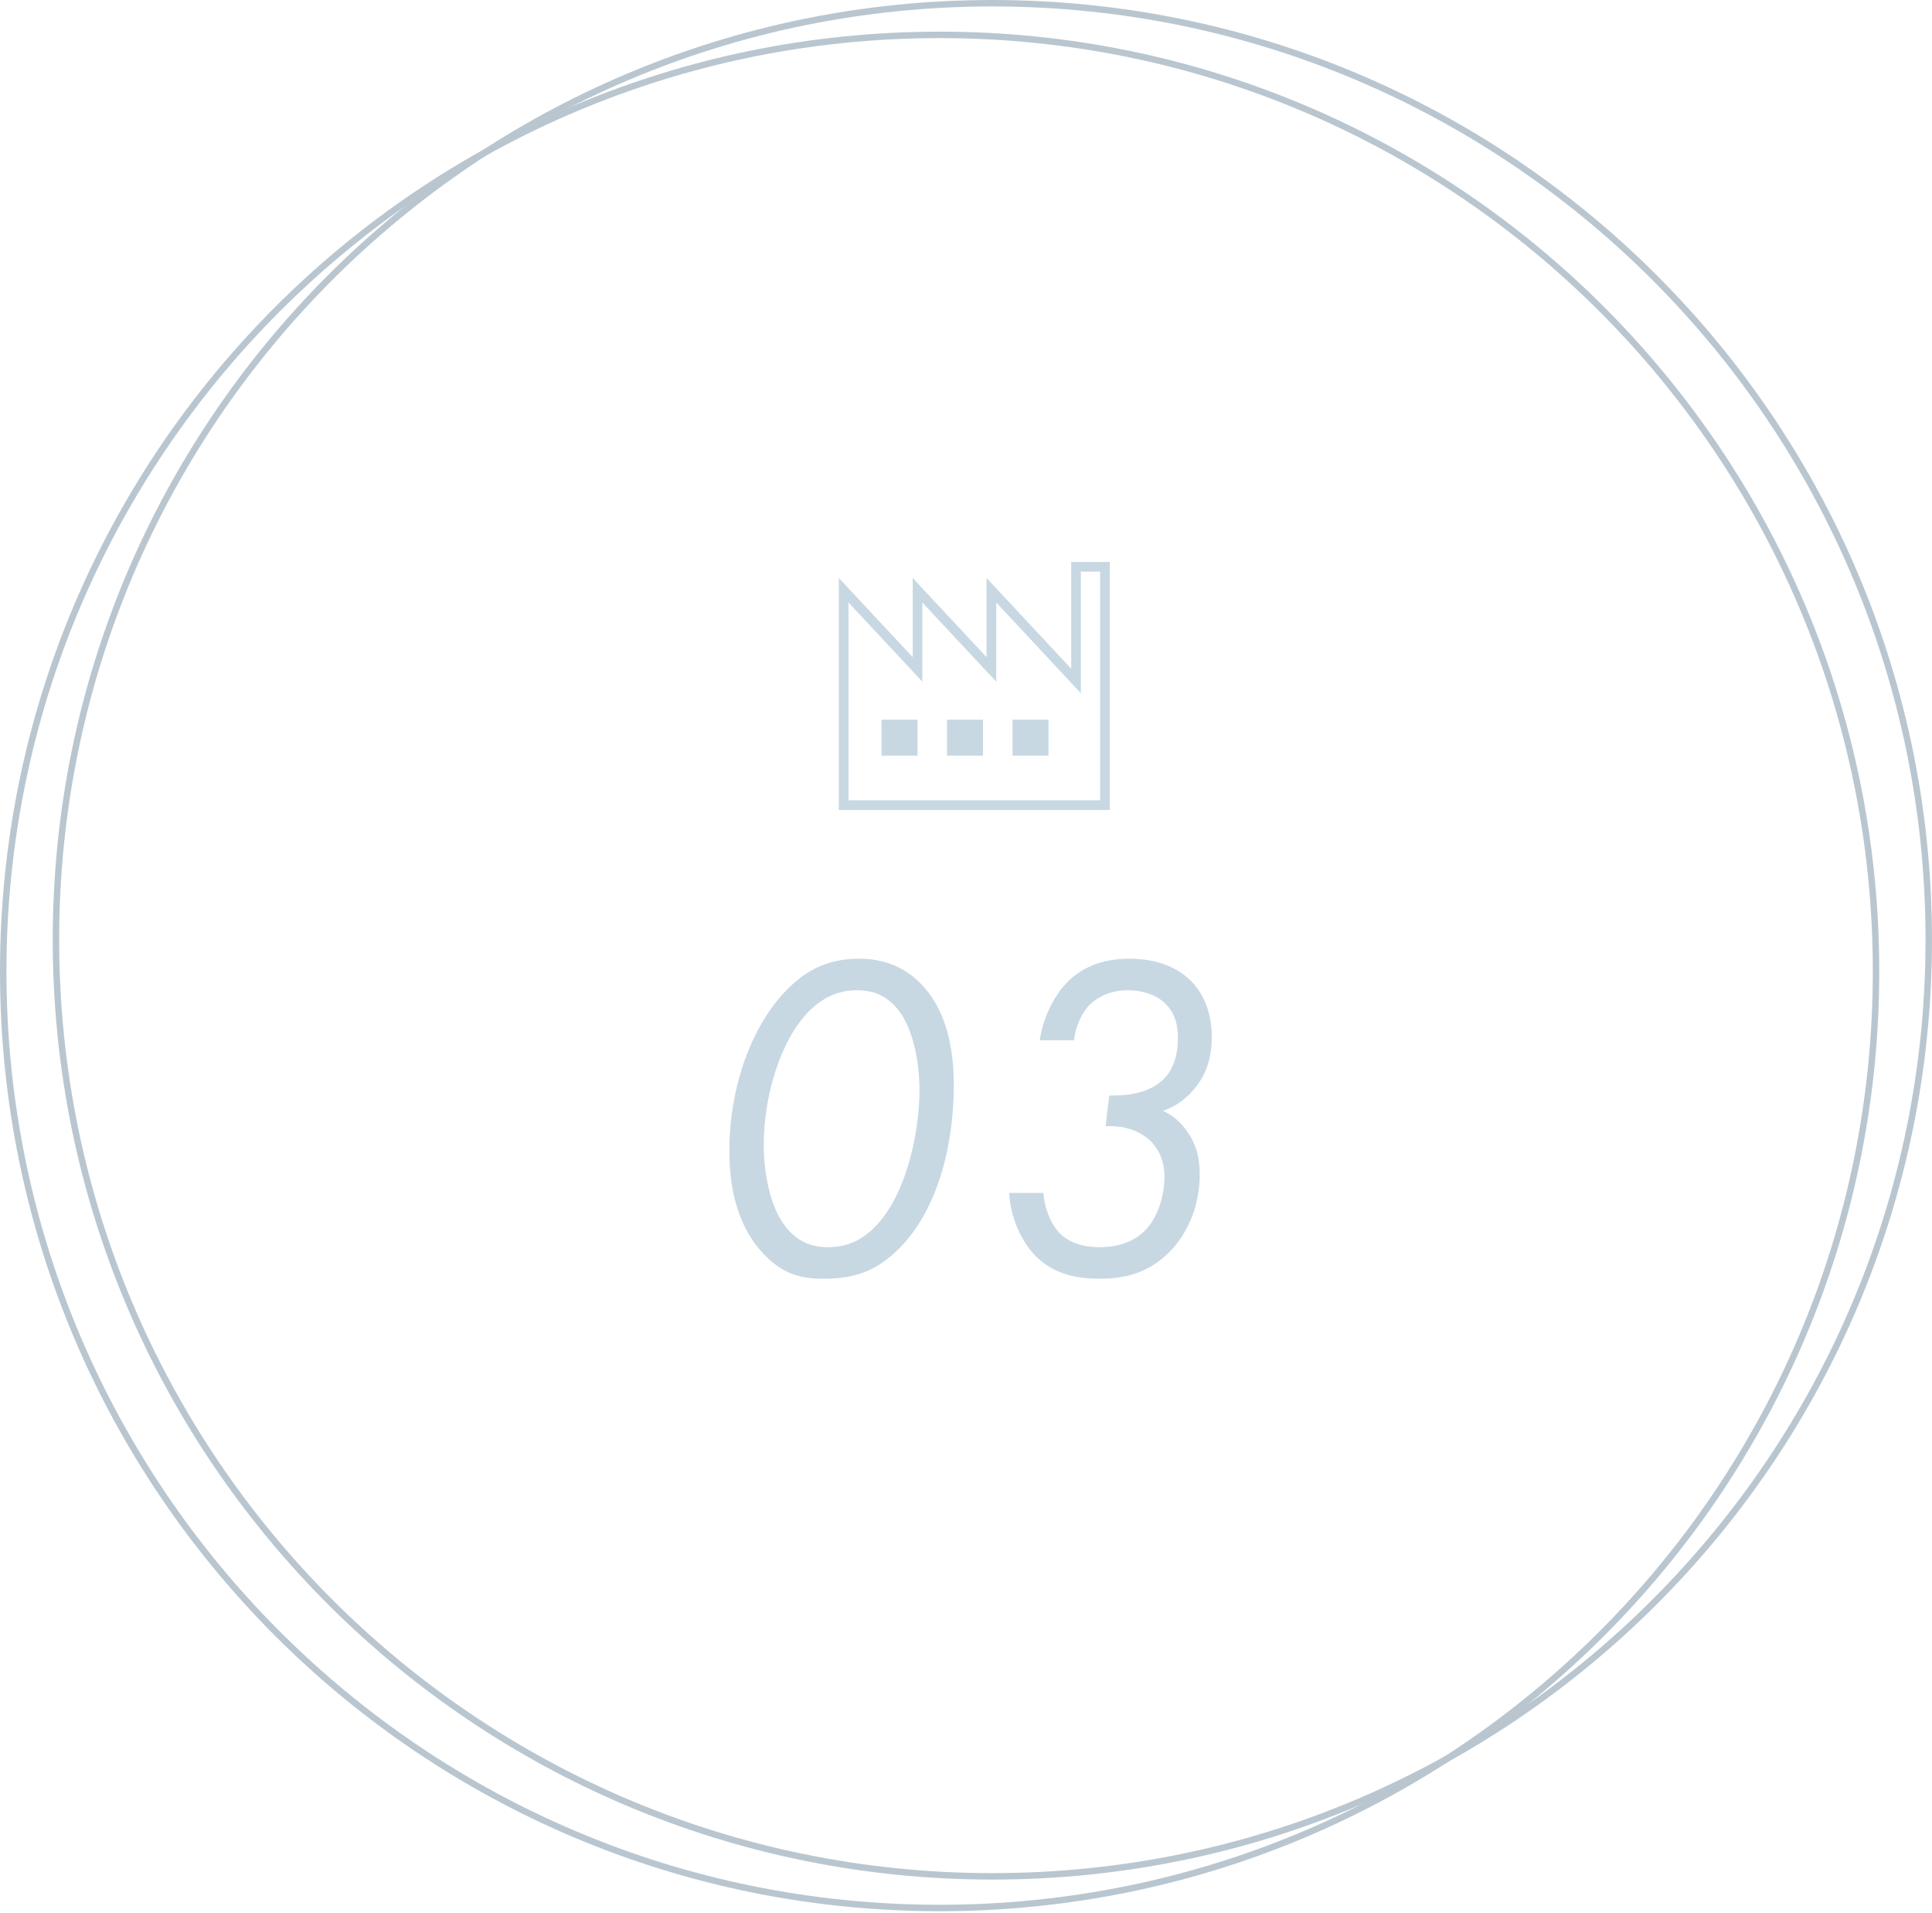 <?xml version="1.0" encoding="UTF-8"?> <svg xmlns="http://www.w3.org/2000/svg" width="300" height="297" viewBox="0 0 300 297" fill="none"><path d="M127.802 198.524C124.49 198.524 121.682 197.876 118.73 194.852C113.762 189.74 113.258 182.612 113.258 178.652C113.258 168.86 116.642 159.284 122.186 153.668C125.642 150.14 129.17 148.844 133.418 148.844C136.946 148.844 140.042 149.924 142.634 152.372C145.586 155.18 148.106 160.004 148.106 168.428C148.106 177.86 145.586 188.084 139.322 194.132C135.722 197.588 132.338 198.524 127.802 198.524ZM133.058 153.74C130.034 153.74 127.658 154.964 125.57 157.052C121.178 161.516 118.586 170.156 118.586 177.86C118.586 179.156 118.73 187.148 122.618 191.18C124.274 192.908 126.218 193.628 128.522 193.628C131.402 193.628 133.49 192.692 135.434 190.892C140.474 186.284 142.778 176.348 142.778 169.148C142.778 164.9 141.77 158.924 138.746 155.972C137.09 154.316 135.218 153.74 133.058 153.74Z" fill="#C7D8E3"></path><path d="M166.78 161.516H161.452C161.956 158.06 163.612 154.676 165.628 152.588C168.436 149.708 171.964 148.844 175.348 148.844C180.172 148.844 182.98 150.5 184.636 152.012C186.508 153.74 188.164 156.62 188.164 161.084C188.164 163.532 187.66 165.908 186.148 168.14C185.14 169.58 183.484 171.452 180.604 172.46C181.9 173.108 183.34 174.044 184.564 175.988C185.932 178.076 186.292 180.164 186.292 182.396C186.292 186.644 184.78 191.108 181.684 194.276C178.084 197.948 174.124 198.524 170.74 198.524C167.428 198.524 163.684 197.948 160.732 194.924C158.572 192.692 156.916 189.02 156.7 185.204H162.028C162.172 187.58 163.18 190.1 164.62 191.54C166.564 193.412 169.228 193.628 170.74 193.628C172.54 193.628 175.492 193.34 177.796 191.036C179.956 188.876 180.82 185.276 180.82 182.684C180.82 179.732 179.524 178.004 178.588 177.068C177.436 175.988 175.42 174.836 172.252 174.836H171.676L172.252 170.084H172.972C175.996 170.084 178.516 169.364 180.172 167.996C182.476 166.124 182.908 163.316 182.908 161.084C182.908 159.5 182.62 157.412 180.892 155.756C179.452 154.388 177.292 153.74 175.132 153.74C172.612 153.74 170.596 154.676 169.3 155.9C167.86 157.34 166.996 159.5 166.78 161.516Z" fill="#C7D8E3"></path><path fill-rule="evenodd" clip-rule="evenodd" d="M166.335 87.25H172.335V125.75H130.25V89.733L141.721 102.023V89.733L153.191 102.023V89.733L166.335 103.82V87.25ZM167.835 88.75V107.626L154.691 93.539V105.828L143.221 93.539V105.828L131.75 93.539V124.25H170.835V88.75H167.835Z" fill="#C7D8E3"></path><path d="M136.891 111.734H142.476V117.319H136.891V111.734Z" fill="#C7D8E3"></path><path d="M147.055 111.734H152.64V117.319H147.055V111.734Z" fill="#C7D8E3"></path><path d="M157.227 111.734H162.811V117.319H157.227V111.734Z" fill="#C7D8E3"></path><path fill-rule="evenodd" clip-rule="evenodd" d="M154.092 290.809C234.121 290.809 298.997 225.933 298.997 145.905C298.997 65.876 234.121 1 154.092 1C74.064 1 9.188 65.876 9.188 145.905C9.188 225.933 74.064 290.809 154.092 290.809ZM154.092 291.809C234.673 291.809 299.997 226.485 299.997 145.905C299.997 65.324 234.673 0 154.092 0C73.511 0 8.188 65.324 8.188 145.905C8.188 226.485 73.511 291.809 154.092 291.809Z" fill="#B9C6CF"></path><path fill-rule="evenodd" clip-rule="evenodd" d="M145.905 295.723C225.933 295.723 290.809 230.847 290.809 150.819C290.809 70.79 225.933 5.914 145.905 5.914C65.876 5.914 1 70.79 1 150.819C1 230.847 65.876 295.723 145.905 295.723ZM145.905 296.723C226.485 296.723 291.809 231.399 291.809 150.819C291.809 70.238 226.485 4.914 145.905 4.914C65.324 4.914 0 70.238 0 150.819C0 231.399 65.324 296.723 145.905 296.723Z" fill="#B9C6CF"></path></svg> 